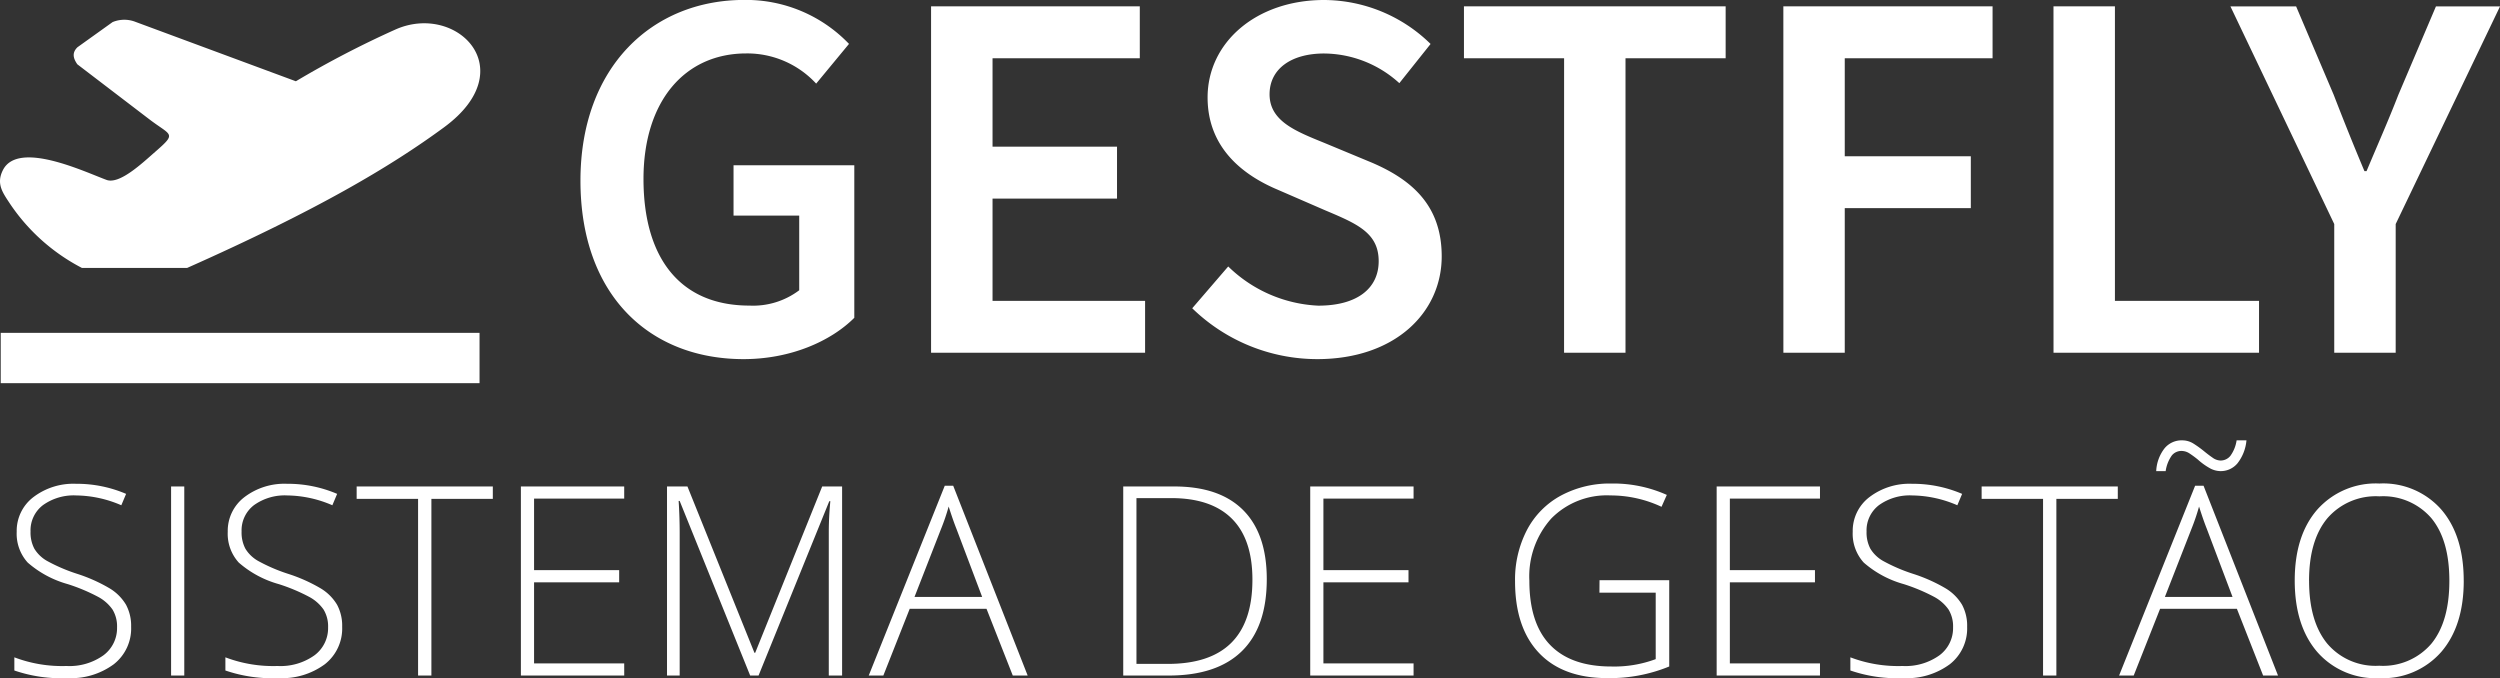 <svg xmlns="http://www.w3.org/2000/svg" width="302.072" height="81.936" viewBox="0 0 302.072 81.936"><rect x="0" y="0" width="302.072" height="81.936" fill="#333333" stroke="none"/><g transform="translate(-479 -167.376)"><g transform="translate(479 147)"><path d="M22.848.768c5.7,0,10.56-2.176,13.376-4.992V-22.656H21.632v6.08h7.936v9.024A9.254,9.254,0,0,1,23.552-5.7c-8.384,0-12.8-5.76-12.8-15.3,0-9.408,4.992-15.168,12.416-15.168a11.335,11.335,0,0,1,8.448,3.648l3.968-4.8a17.23,17.23,0,0,0-12.672-5.312C11.776-42.624,3.136-34.5,3.136-20.8,3.136-6.912,11.52.768,22.848.768ZM45.5,0H71.36V-6.272H52.928V-18.624h15.04V-24.9H52.928V-35.584H70.72v-6.272H45.5ZM92.16.768c9.408,0,15.04-5.632,15.04-12.416,0-6.08-3.52-9.216-8.448-11.328l-5.7-2.368C89.6-26.752,86.4-27.968,86.4-31.232c0-3.072,2.624-4.928,6.592-4.928a13.639,13.639,0,0,1,9.088,3.584l3.776-4.736a18.476,18.476,0,0,0-12.864-5.312c-8.192,0-14.08,5.12-14.08,11.776,0,6.144,4.352,9.408,8.448,11.136l5.76,2.5c3.776,1.6,6.464,2.688,6.464,6.144,0,3.264-2.56,5.376-7.3,5.376a16.645,16.645,0,0,1-10.88-4.736L77.056-5.376A21.682,21.682,0,0,0,92.16.768ZM121.984,0h7.424V-35.584h12.1v-6.272H109.888v6.272h12.1Zm26.5,0H155.9V-17.472h15.232v-6.272H155.9v-11.84H173.76v-6.272H148.48Zm32.64,0h24.832V-6.272H188.544V-41.856H181.12Zm33.92,0h7.424V-15.552l12.608-26.3h-7.744l-4.544,10.688c-1.216,3.136-2.5,6.016-3.84,9.216h-.256c-1.344-3.2-2.5-6.08-3.712-9.216l-4.544-10.688H202.5l12.544,26.3Z" transform="translate(67 63)" fill="#fff"/><g transform="translate(0 22.762)"><g transform="translate(0 0)"><path d="M35.75,7.434,16.377.259A3.689,3.689,0,0,0,13.6.286L9.365,3.318c-.713.689-.5,1.378-.021,2.066l8.694,6.641c2.66,2.032,3.37,1.617.723,3.927-1.6,1.4-4.324,3.974-5.889,3.4C10.21,18.372,2.194,14.538.355,18.161-.5,19.846.344,20.92,1.273,22.33A23.486,23.486,0,0,0,9.9,29.988H22.61C38.329,23,47.2,17.741,53.66,12.993,63.233,5.958,55.149-2.082,47.8,1.172A118.26,118.26,0,0,0,35.75,7.434Z" transform="translate(0 0)" fill="#fff" fill-rule="evenodd"/><path d="M8.3,3576.56H66.154v6.08H8.3Z" transform="translate(-8.212 -3538.728)" fill="#fff" fill-rule="evenodd"/></g></g><path d="M15.844-5.891a5.483,5.483,0,0,1-2.1,4.531A8.715,8.715,0,0,1,8.156.313,17.5,17.5,0,0,1,1.734-.609V-2.2a16.249,16.249,0,0,0,6.3,1.047,7.055,7.055,0,0,0,4.461-1.289,4.089,4.089,0,0,0,1.648-3.383,3.9,3.9,0,0,0-.547-2.148,4.989,4.989,0,0,0-1.781-1.555,21.966,21.966,0,0,0-3.625-1.516,12.408,12.408,0,0,1-4.836-2.6,5.17,5.17,0,0,1-1.336-3.727,5.122,5.122,0,0,1,2.008-4.18,7.974,7.974,0,0,1,5.164-1.617,15.115,15.115,0,0,1,6.047,1.219l-.578,1.375a14.1,14.1,0,0,0-5.437-1.187,6.376,6.376,0,0,0-4.031,1.172,3.829,3.829,0,0,0-1.5,3.188,4.176,4.176,0,0,0,.461,2.078,4.238,4.238,0,0,0,1.508,1.461A20.643,20.643,0,0,0,9.25-12.312a19.373,19.373,0,0,1,4.016,1.789,5.74,5.74,0,0,1,1.961,1.969A5.373,5.373,0,0,1,15.844-5.891ZM20.672,0V-22.844h1.594V0ZM41.344-5.891a5.483,5.483,0,0,1-2.1,4.531A8.715,8.715,0,0,1,33.656.313a17.5,17.5,0,0,1-6.422-.922V-2.2a16.249,16.249,0,0,0,6.3,1.047,7.055,7.055,0,0,0,4.461-1.289,4.089,4.089,0,0,0,1.648-3.383,3.9,3.9,0,0,0-.547-2.148,4.989,4.989,0,0,0-1.781-1.555,21.966,21.966,0,0,0-3.625-1.516,12.408,12.408,0,0,1-4.836-2.6,5.17,5.17,0,0,1-1.336-3.727,5.122,5.122,0,0,1,2.008-4.18,7.974,7.974,0,0,1,5.164-1.617,15.115,15.115,0,0,1,6.047,1.219l-.578,1.375a14.1,14.1,0,0,0-5.437-1.187,6.376,6.376,0,0,0-4.031,1.172,3.829,3.829,0,0,0-1.5,3.188,4.176,4.176,0,0,0,.461,2.078,4.238,4.238,0,0,0,1.508,1.461,20.643,20.643,0,0,0,3.594,1.555,19.373,19.373,0,0,1,4.016,1.789,5.74,5.74,0,0,1,1.961,1.969A5.373,5.373,0,0,1,41.344-5.891ZM52.125,0H50.516V-21.344H43.094v-1.5H59.547v1.5H52.125Zm23.3,0H62.938V-22.844H75.422v1.469H64.531v8.641H74.813v1.469H64.531v9.8H75.422ZM90.641,0,82.125-21.094H82q.125,1.938.125,3.969V0H80.594V-22.844h2.469L91.156-2.75h.094l8.094-20.094h2.406V0h-1.609V-17.312q0-1.812.188-3.75H100.2L91.656,0ZM119.2-8.062h-9.281L106.734,0h-1.766l9.188-22.937h1.016l9,22.938h-1.8ZM110.5-9.5h8.172l-3.109-8.234q-.391-.969-.937-2.687A25.056,25.056,0,0,1,113.7-17.7Zm42.563-2.141q0,5.75-3.016,8.7T141.188,0h-5.469V-22.844h6.172q5.469,0,8.32,2.859T153.063-11.641Zm-1.734.063q0-4.906-2.492-7.383t-7.32-2.477h-4.2V-1.406h3.781Q151.328-1.406,151.328-11.578ZM170.8,0H158.313V-22.844H170.8v1.469H159.906v8.641h10.281v1.469H159.906v9.8H170.8Zm22.469-11.516h8.422V-1.094A18.9,18.9,0,0,1,194.234.313q-5.406,0-8.289-3.055t-2.883-8.648a12.988,12.988,0,0,1,1.43-6.18,10.015,10.015,0,0,1,4.094-4.164A12.461,12.461,0,0,1,194.7-23.2a15.769,15.769,0,0,1,6.7,1.375l-.641,1.438a14.49,14.49,0,0,0-6.156-1.375,9.41,9.41,0,0,0-7.164,2.789,10.476,10.476,0,0,0-2.648,7.523q0,5.156,2.516,7.758t7.391,2.6a14.316,14.316,0,0,0,5.359-.891v-8.031h-6.8ZM219.906,0H207.422V-22.844h12.484v1.469H209.016v8.641H219.3v1.469H209.016v9.8h10.891Zm17.781-5.891a5.483,5.483,0,0,1-2.1,4.531A8.715,8.715,0,0,1,230,.313a17.5,17.5,0,0,1-6.422-.922V-2.2a16.249,16.249,0,0,0,6.3,1.047,7.055,7.055,0,0,0,4.461-1.289,4.089,4.089,0,0,0,1.648-3.383,3.9,3.9,0,0,0-.547-2.148,4.989,4.989,0,0,0-1.781-1.555,21.966,21.966,0,0,0-3.625-1.516,12.408,12.408,0,0,1-4.836-2.6,5.17,5.17,0,0,1-1.336-3.727,5.122,5.122,0,0,1,2.008-4.18,7.974,7.974,0,0,1,5.164-1.617,15.115,15.115,0,0,1,6.047,1.219l-.578,1.375a14.1,14.1,0,0,0-5.437-1.187,6.376,6.376,0,0,0-4.031,1.172,3.829,3.829,0,0,0-1.5,3.188,4.176,4.176,0,0,0,.461,2.078,4.238,4.238,0,0,0,1.508,1.461,20.643,20.643,0,0,0,3.594,1.555,19.373,19.373,0,0,1,4.016,1.789,5.74,5.74,0,0,1,1.961,1.969A5.373,5.373,0,0,1,237.688-5.891ZM248.469,0h-1.609V-21.344h-7.422v-1.5h16.453v1.5h-7.422Zm21.813-8.062H261L257.813,0h-1.766l9.188-22.937h1.016L275.25,0h-1.8Zm-8.7-1.437h8.172l-3.109-8.234q-.391-.969-.937-2.687a25.054,25.054,0,0,1-.922,2.719ZM268.3-24.7a2.731,2.731,0,0,1-1.172-.289,7.88,7.88,0,0,1-1.578-1.117,11.929,11.929,0,0,0-.977-.719,1.761,1.761,0,0,0-.977-.312,1.489,1.489,0,0,0-1.172.539,4.315,4.315,0,0,0-.75,1.9h-1.141a4.834,4.834,0,0,1,.984-2.727,2.659,2.659,0,0,1,2.141-.992,2.543,2.543,0,0,1,1.375.391,12.989,12.989,0,0,1,1.281.922q.531.438,1.031.781a1.7,1.7,0,0,0,.953.344,1.516,1.516,0,0,0,1.2-.57,4.242,4.242,0,0,0,.75-1.867h1.188a5.235,5.235,0,0,1-1.078,2.766A2.622,2.622,0,0,1,268.3-24.7Zm29.391,13.25q0,5.438-2.719,8.6a9.364,9.364,0,0,1-7.5,3.164,9.346,9.346,0,0,1-7.484-3.164q-2.719-3.164-2.719-8.633,0-5.453,2.742-8.586A9.443,9.443,0,0,1,287.5-23.2a9.339,9.339,0,0,1,7.484,3.148Q297.688-16.906,297.688-11.453Zm-18.687,0q0,4.906,2.188,7.586a7.642,7.642,0,0,0,6.281,2.68,7.686,7.686,0,0,0,6.3-2.656q2.18-2.656,2.18-7.609,0-4.938-2.18-7.57a7.681,7.681,0,0,0-6.273-2.633A7.723,7.723,0,0,0,281.211-19Q279-16.344,279-11.453Z" transform="translate(0 102)" fill="#fff"/></g></g></svg>